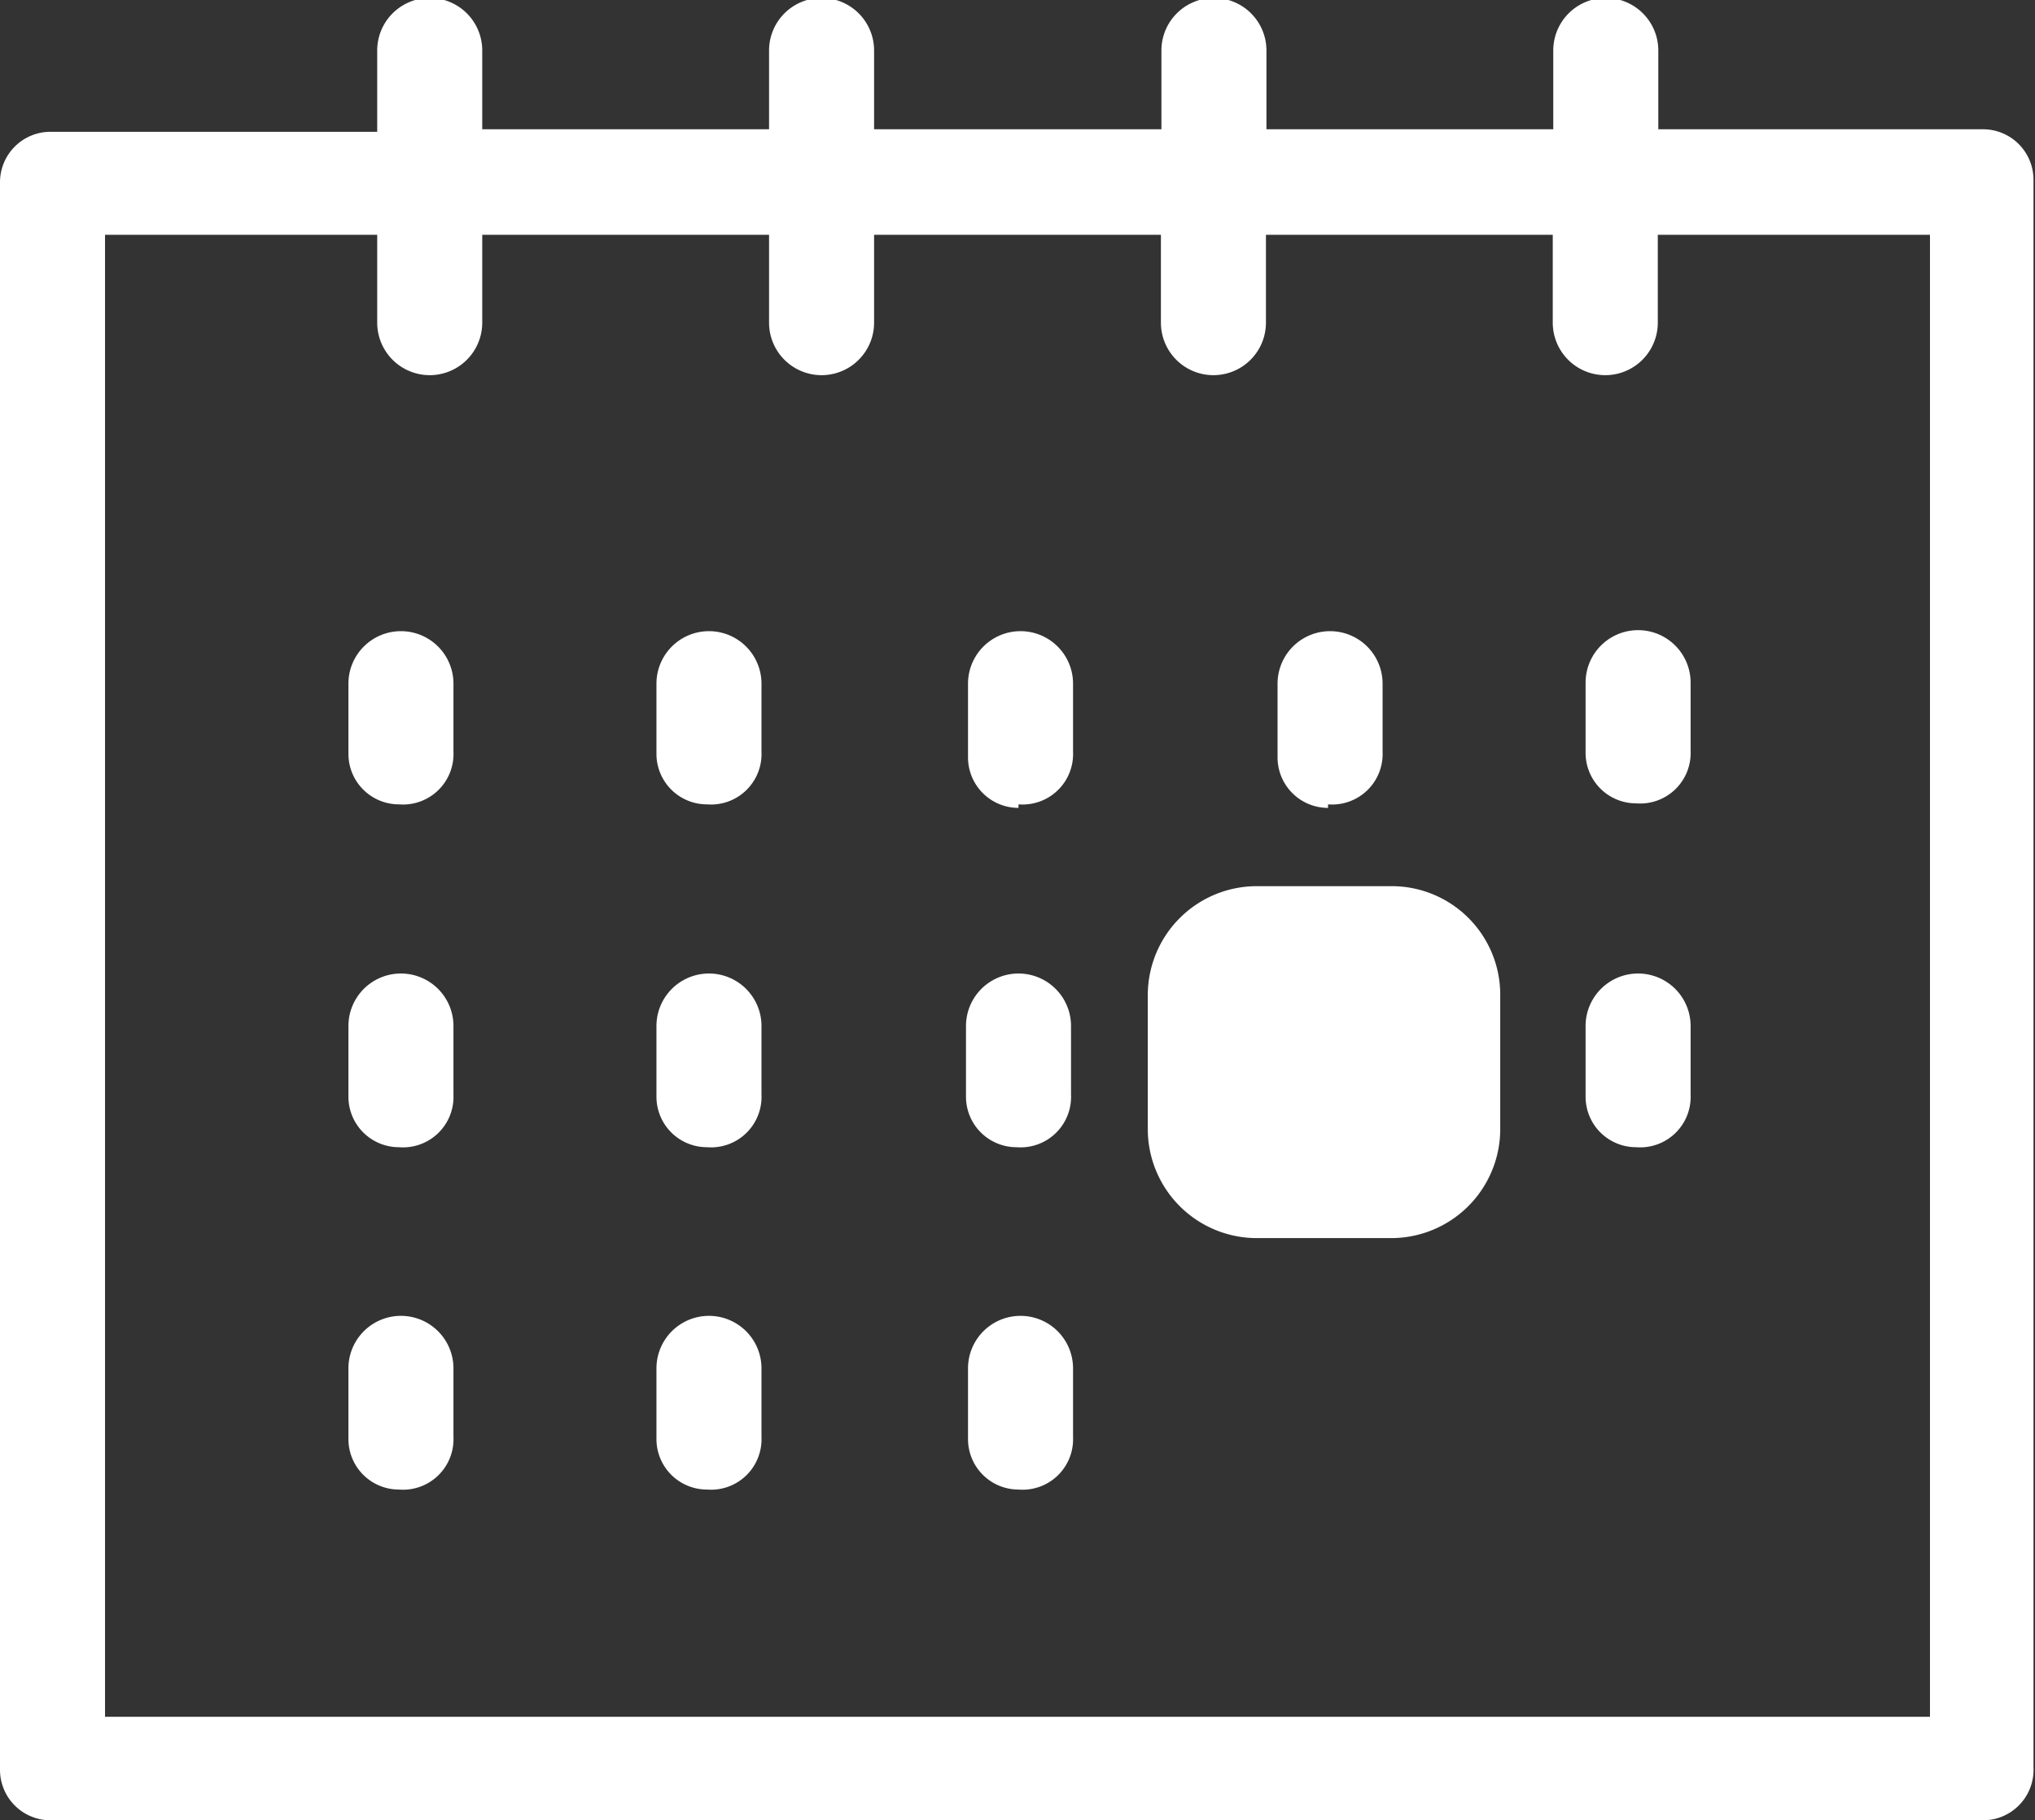 <svg xmlns="http://www.w3.org/2000/svg" viewBox="0 0 40.3 36.05"><rect x="0" y="0" width="40.3" height="36.05" fill="#333333" stroke="none"/><defs><style>.cls-1{fill:#fff;}</style></defs><title>calendar</title><g id="Layer_2" data-name="Layer 2"><g id="Layer_1-2" data-name="Layer 1"><path class="cls-1" d="M39.26,35.7H1A.69.69,0,0,1,.35,35V3.61A.69.69,0,0,1,1,2.91H7.82V1A.7.7,0,0,1,9.21,1V2.91h6.37V1A.7.7,0,0,1,17,1V2.91h6.37V1a.69.69,0,1,1,1.38,0V2.91h6.37V1a.7.7,0,0,1,.7-.69.69.69,0,0,1,.69.69V2.91h6.78a.69.69,0,0,1,.69.7V35A.69.69,0,0,1,39.26,35.7ZM1.74,34.31H38.57V4.3H32.48V6.39a.69.69,0,0,1-.69.69.7.7,0,0,1-.7-.69V4.3H24.72V6.39a.69.69,0,1,1-1.38,0V4.3H17V6.39a.7.7,0,0,1-1.39,0V4.3H9.21V6.39a.7.7,0,0,1-1.39,0V4.3H1.74Zm18.43-5.15a.7.7,0,0,1-.7-.7V27.1a.7.7,0,1,1,1.39,0v1.36A.69.69,0,0,1,20.17,29.16Zm-6.14,0a.69.69,0,0,1-.69-.7V27.1a.7.7,0,1,1,1.39,0v1.36A.7.7,0,0,1,14,29.16Zm-6.13,0a.69.69,0,0,1-.69-.7V27.1a.69.69,0,1,1,1.38,0v1.36A.69.69,0,0,1,7.9,29.16Zm19.66-5H24.89a1.81,1.81,0,0,1-1.81-1.81V19.7a1.82,1.82,0,0,1,1.81-1.81h2.67a1.82,1.82,0,0,1,1.81,1.81v2.66A1.81,1.81,0,0,1,27.56,24.17Zm4.84-1.79a.69.69,0,0,1-.69-.7V20.32a.69.69,0,0,1,.69-.7.7.7,0,0,1,.7.7v1.36A.7.7,0,0,1,32.4,22.38Zm-12.27,0a.69.69,0,0,1-.69-.7V20.32a.7.7,0,1,1,1.39,0v1.36A.7.7,0,0,1,20.13,22.38Zm-6.13,0a.7.7,0,0,1-.7-.7V20.32a.7.7,0,0,1,.7-.7.69.69,0,0,1,.69.7v1.36A.69.69,0,0,1,14,22.38Zm-6.1,0a.7.7,0,0,1-.7-.7V20.32a.7.7,0,0,1,.7-.7.69.69,0,0,1,.69.7v1.36A.69.69,0,0,1,7.9,22.38Zm18.4-6.8a.69.69,0,0,1-.69-.69V13.54a.7.7,0,0,1,1.39,0v1.35A.69.69,0,0,1,26.3,15.58Zm-6.13,0a.69.69,0,0,1-.7-.69V13.54a.7.7,0,0,1,1.39,0v1.35A.69.69,0,0,1,20.17,15.58Zm-6.14,0a.69.69,0,0,1-.69-.69V13.54a.7.7,0,0,1,1.39,0v1.35A.69.69,0,0,1,14,15.58Zm-6.13,0a.69.69,0,0,1-.69-.69V13.54a.69.69,0,0,1,1.38,0v1.35A.69.69,0,0,1,7.9,15.58Zm24.5,0a.69.69,0,0,1-.69-.69V13.52a.7.7,0,0,1,1.39,0v1.35A.69.69,0,0,1,32.4,15.56Z"/><path class="cls-1" d="M39.26,36.05H1a1,1,0,0,1-1-1V3.61a1,1,0,0,1,1-1H7.47V1A1,1,0,1,1,9.55,1V2.56h5.68V1a1,1,0,1,1,2.08,0V2.56H23V1a1,1,0,0,1,2.08,0V2.56h5.68V1a1,1,0,0,1,2.08,0V2.56h6.43a1,1,0,0,1,1,1V35A1,1,0,0,1,39.26,36.05ZM1,3.26a.35.35,0,0,0-.35.35V35a.35.35,0,0,0,.35.35H39.26a.35.35,0,0,0,.35-.35V3.61a.35.35,0,0,0-.35-.35H32.14V1a.35.35,0,1,0-.7,0V3.26H24.38V1a.35.35,0,0,0-.7,0V3.26H16.62V1a.35.35,0,1,0-.7,0V3.26H8.86V1A.35.35,0,0,0,8.51.69.35.35,0,0,0,8.17,1V3.26Zm37.87,31.4H1.39V4H8.17V6.39a.35.35,0,0,0,.34.35.35.35,0,0,0,.35-.35V4h7.06V6.39a.35.35,0,0,0,.7,0V4h7.06V6.39a.35.35,0,0,0,.7,0V4h7.06V6.39a.35.35,0,1,0,.7,0V4h6.77ZM2.08,34H38.22V4.65H32.83V6.39a1,1,0,0,1-2.08,0V4.65H25.07V6.39a1,1,0,0,1-2.08,0V4.65H17.31V6.39a1,1,0,1,1-2.08,0V4.65H9.55V6.39a1,1,0,0,1-2.08,0V4.65H2.08ZM20.17,29.5a1,1,0,0,1-1-1V27.1a1,1,0,1,1,2.08,0v1.36A1,1,0,0,1,20.17,29.5Zm0-2.75a.35.35,0,0,0-.35.35v1.36a.35.35,0,0,0,.35.35.34.34,0,0,0,.34-.35V27.1A.35.35,0,0,0,20.17,26.75ZM14,29.5a1,1,0,0,1-1-1V27.1a1,1,0,1,1,2.08,0v1.36A1,1,0,0,1,14,29.5Zm0-2.75a.35.35,0,0,0-.34.35v1.36a.34.34,0,0,0,.34.35.35.35,0,0,0,.35-.35V27.1A.35.35,0,0,0,14,26.75ZM7.9,29.5a1,1,0,0,1-1-1V27.1a1,1,0,1,1,2.08,0v1.36A1,1,0,0,1,7.9,29.5Zm0-2.75a.35.35,0,0,0-.35.35v1.36a.35.35,0,0,0,.7,0V27.1A.35.35,0,0,0,7.9,26.75Zm19.66-2.23H24.89a2.16,2.16,0,0,1-2.16-2.16V19.7a2.16,2.16,0,0,1,2.16-2.15h2.67a2.15,2.15,0,0,1,2.15,2.15v2.66A2.16,2.16,0,0,1,27.56,24.52Zm-2.67-6.28a1.46,1.46,0,0,0-1.46,1.46v2.66a1.46,1.46,0,0,0,1.46,1.46h2.67A1.46,1.46,0,0,0,29,22.36V19.7a1.47,1.47,0,0,0-1.46-1.46Zm0,1.39a.08.08,0,0,0-.07.07v2.66a.07.07,0,0,0,.07.07h2.67a.07.07,0,0,0,.07-.07V19.7a.07.07,0,0,0-.07-.07Zm7.51,3.09a1,1,0,0,1-1-1V20.32a1,1,0,1,1,2.08,0v1.36A1,1,0,0,1,32.4,22.72Zm0-2.75a.35.35,0,0,0-.35.35v1.36a.35.35,0,0,0,.7,0V20.32A.35.35,0,0,0,32.4,20ZM20.13,22.72a1,1,0,0,1-1-1V20.32a1,1,0,1,1,2.08,0v1.36A1,1,0,0,1,20.13,22.72Zm0-2.75a.34.34,0,0,0-.34.35v1.36a.35.35,0,0,0,.34.35.35.35,0,0,0,.35-.35V20.32A.35.35,0,0,0,20.13,20ZM14,22.72a1,1,0,0,1-1-1V20.32a1,1,0,1,1,2.08,0v1.36A1,1,0,0,1,14,22.72ZM14,20a.35.35,0,0,0-.35.35v1.36a.35.35,0,1,0,.7,0V20.32A.35.35,0,0,0,14,20ZM7.9,22.72a1,1,0,0,1-1-1V20.32a1,1,0,1,1,2.08,0v1.36A1,1,0,0,1,7.9,22.72ZM7.9,20a.35.35,0,0,0-.35.35v1.36a.35.35,0,1,0,.7,0V20.32A.35.35,0,0,0,7.9,20Zm18.4-4a1,1,0,0,1-1-1V13.54a1,1,0,0,1,2.08,0v1.35A1,1,0,0,1,26.3,15.93Zm0-2.74a.35.35,0,0,0-.34.35v1.35a.34.34,0,0,0,.34.34.35.35,0,0,0,.35-.34V13.54A.35.35,0,0,0,26.3,13.19Zm-6.13,2.74a1,1,0,0,1-1-1V13.54a1,1,0,0,1,2.08,0v1.35A1,1,0,0,1,20.17,15.93Zm0-2.74a.35.35,0,0,0-.35.35v1.35a.35.35,0,0,0,.35.34.34.34,0,0,0,.34-.34V13.54A.35.35,0,0,0,20.17,13.19ZM14,15.93a1,1,0,0,1-1-1V13.54a1,1,0,0,1,2.08,0v1.35A1,1,0,0,1,14,15.93Zm0-2.74a.35.35,0,0,0-.34.35v1.35a.34.34,0,0,0,.34.34.35.35,0,0,0,.35-.34V13.54A.35.35,0,0,0,14,13.19ZM7.9,15.93a1,1,0,0,1-1-1V13.54a1,1,0,0,1,2.08,0v1.35A1,1,0,0,1,7.9,15.93Zm0-2.74a.35.35,0,0,0-.35.35v1.35a.35.35,0,0,0,.7,0V13.54A.35.35,0,0,0,7.9,13.19Zm24.5,2.72a1,1,0,0,1-1-1V13.52a1,1,0,0,1,2.08,0v1.35A1,1,0,0,1,32.4,15.91Zm0-2.74a.35.35,0,0,0-.34.35v1.35a.34.34,0,0,0,.34.34.35.35,0,0,0,.35-.34V13.52A.35.35,0,0,0,32.4,13.17Z"/></g></g></svg>